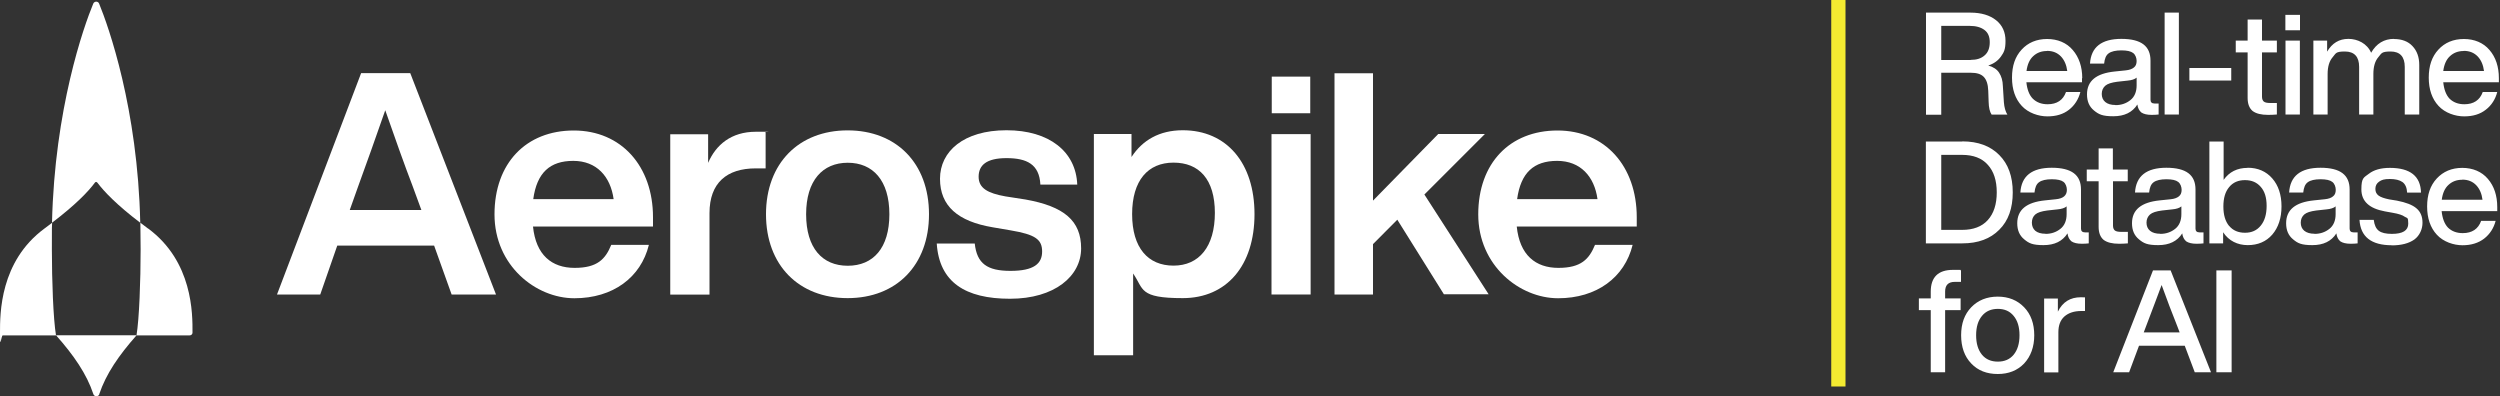 <?xml version="1.0" encoding="UTF-8"?>
<svg xmlns="http://www.w3.org/2000/svg" id="Layer_1" version="1.1" viewBox="0 0 2000 317">
  <rect x="0" y="0" width="2000" height="317" fill="#333333" stroke="none"/>
  <defs>
    <style>
      .st0 {
        fill: #f4eb31;
      }

      .st1 {
        fill: #fff;
      }
    </style>
  </defs>
  <path class="st1" d="M1603.1,81.7c.3,4.2,1.3,7.6,2.8,10h-12.6c-1.5-2.2-2.3-5.6-2.4-10.4l-.3-8.7c-.2-5.4-1.5-9-3.7-11.2-2.2-2.2-5.5-3.2-10.2-3.2h-23.7v33.6h-12.2V10.1h35.6c8.6,0,15.5,2.1,20.5,6.1,5,4,7.5,9.5,7.5,16.5s-1.3,9.2-3.7,12.6c-2.4,3.3-5.7,5.7-10.1,7.1,4,1.1,7,3.1,8.7,5.8,1.8,2.7,2.9,6.3,3,10.8l.8,12.7ZM1576.6,47.9c4.7,0,8.3-1.1,11.1-3.6,2.8-2.4,4.1-6,4.1-10.5s-1.4-7.7-4.2-9.8c-2.9-2.2-6.8-3.3-11.9-3.3h-22.7v27.3h23.6ZM1665.6,62.5v3.3h-44.5c.6,5.8,2.3,10.3,5.2,13.2,3,2.9,6.9,4.4,11.8,4.4,7.4,0,12.4-3.3,14.7-9.8h11.5c-1.5,5.8-4.6,10.7-9.1,14.2-4.6,3.6-10.3,5.3-17.3,5.3s-15.3-2.7-20.5-8.4c-5.2-5.6-7.8-13.2-7.8-22.6s2.5-16.8,7.7-22.4c5.1-5.6,12-8.5,20.4-8.5s15.6,3,20.5,8.8c5,5.8,7.6,13.4,7.6,22.6ZM1637.6,40.8c-4.5,0-8.1,1.4-11,4.1-2.9,2.6-4.7,6.6-5.4,11.9h32.6c-.6-4.7-2.2-8.6-5-11.6-2.9-3-6.5-4.5-11.2-4.5ZM1723.7,82.8h3.2v8.8c-1.7.2-3.6.3-5.6.3-3.7,0-6.4-.7-8.2-1.9-1.7-1.4-2.9-3.6-3.2-6.4-4,6.3-10.4,9.4-19.2,9.4s-11.7-1.5-15.5-4.6c-3.8-3.1-5.6-7.3-5.6-12.9,0-10.8,7.4-16.8,22.2-18.3l8.7-.9c3-.3,5.2-1.1,6.6-2.3,1.5-1.1,2.2-2.9,2.2-5.2s-.9-5-2.8-6.4c-1.8-1.4-4.9-2.1-9.4-2.1s-8.1.8-10.2,2.4c-2.1,1.5-3.2,4.2-3.6,8.2h-11.3c.8-13.2,9.2-19.8,25.1-19.8s23.3,5.8,23.3,17.4v31.3c0,1.9,1,3,3.2,3ZM1692.4,84.1c4.7,0,8.6-1.4,11.9-4,3.3-2.6,5-6.6,5-11.8v-6.2c-1.5,1.3-4,2.1-7.3,2.4l-8.2.9c-4.6.6-7.8,1.6-9.6,3.2-1.8,1.6-2.8,3.8-2.8,6.5s.9,4.9,2.8,6.5c1.9,1.6,4.7,2.4,8.2,2.4ZM1731.7,91.6V10.1h11.4v81.5h-11.4ZM1751.5,64.4v-10h33.5v10h-33.5ZM1821.5,41.9h-11.9v35.5c0,1.7.5,3.1,1.5,3.9,1,.8,2.9,1.1,5.3,1.1h5.1v9.2c-2.5.2-4.8.3-7,.3-5.5,0-9.6-1-12.4-3.1-2.6-2.2-4-5.6-4-10.4v-36.5h-9.5v-9.4h9.5V15.6h11.5v16.9h11.9v9.4ZM1828.3,24.2v-12.3h11.7v12.3h-11.7ZM1828.4,91.6v-59.1h11.5v59.1h-11.5ZM1915,31.2c6.5,0,11.5,1.9,15,5.7,3.6,3.8,5.4,8.8,5.4,15.1v39.6h-11.6v-38.1c0-8.1-3.8-12.3-11.3-12.3s-7.2,1.5-9.8,4.5-4,7.4-4,13.5v32.4h-11.4v-38.1c0-8.1-3.8-12.3-11.4-12.3s-7.1,1.5-9.8,4.6c-2.6,3-4,7.4-4,13.4v32.4h-11.4v-59.1h11v8.8c4-6.8,9.6-10.2,17-10.2s15,3.7,18.2,11.1c4.2-7.4,10.4-11.1,18.3-11.1ZM1999.1,62.5v3.3h-44.5c.6,5.8,2.3,10.3,5.1,13.2,3,2.9,6.9,4.4,11.8,4.4,7.4,0,12.4-3.3,14.7-9.8h11.6c-1.5,5.8-4.6,10.7-9.2,14.2-4.6,3.6-10.3,5.3-17.3,5.3s-15.3-2.7-20.5-8.4c-5.2-5.6-7.8-13.2-7.8-22.6s2.5-16.8,7.7-22.4c5.1-5.6,12-8.5,20.4-8.5s15.6,3,20.5,8.8c5,5.8,7.5,13.4,7.5,22.6ZM1971,40.8c-4.5,0-8.1,1.4-11,4.1-2.9,2.6-4.7,6.6-5.4,11.9h32.6c-.6-4.7-2.2-8.6-5-11.6-2.9-3-6.5-4.5-11.2-4.5ZM1569.8,113.1c12.7,0,22.5,3.7,29.6,10.9,7.2,7.2,10.8,17.2,10.8,29.9s-3.5,22.7-10.8,29.9c-7.1,7.2-16.9,10.9-29.6,10.9h-29.1v-81.5h29.1ZM1569.7,183.9c8.9,0,15.8-2.6,20.5-7.8,4.8-5.3,7.2-12.7,7.2-22.2s-2.4-16.9-7.2-22.1c-4.7-5.3-11.6-7.9-20.5-7.9h-16.7v60h16.7ZM1667.8,185.9h3.2v8.8c-1.7.2-3.5.3-5.6.3-3.7,0-6.4-.7-8.2-1.9-1.7-1.4-2.9-3.6-3.2-6.4-4,6.3-10.4,9.4-19.2,9.4s-11.7-1.5-15.4-4.6c-3.8-3.1-5.6-7.3-5.6-12.9,0-10.8,7.4-16.8,22.2-18.3l8.7-.9c3-.3,5.2-1.1,6.6-2.3s2.2-2.9,2.2-5.2-.9-5-2.7-6.4c-1.8-1.4-4.9-2.1-9.4-2.1s-8.1.8-10.2,2.4c-2.1,1.5-3.2,4.2-3.6,8.2h-11.3c.8-13.2,9.2-19.8,25.1-19.8s23.4,5.8,23.4,17.4v31.3c0,1.9,1,3,3.2,3ZM1636.4,187.1c4.7,0,8.6-1.4,11.9-4,3.3-2.6,5-6.6,5-11.8v-6.2c-1.5,1.3-4,2.1-7.3,2.4l-8.2.9c-4.6.6-7.8,1.6-9.6,3.2-1.8,1.6-2.7,3.8-2.7,6.5s.9,4.9,2.7,6.5c1.9,1.6,4.7,2.4,8.2,2.4ZM1702.3,145h-11.9v35.5c0,1.7.5,3.1,1.5,3.9,1,.8,2.9,1.1,5.3,1.1h5.1v9.2c-2.5.2-4.8.3-7,.3-5.5,0-9.6-1-12.4-3.1-2.6-2.2-4-5.6-4-10.4v-36.5h-9.5v-9.4h9.5v-16.9h11.4v16.9h11.9v9.4ZM1759.6,185.9h3.2v8.8c-1.7.2-3.6.3-5.6.3-3.7,0-6.4-.7-8.2-1.9-1.7-1.4-2.9-3.6-3.2-6.4-4,6.3-10.4,9.4-19.2,9.4s-11.7-1.5-15.4-4.6c-3.8-3.1-5.6-7.3-5.6-12.9,0-10.8,7.4-16.8,22.2-18.3l8.7-.9c3-.3,5.1-1.1,6.6-2.3s2.2-2.9,2.2-5.2-.9-5-2.8-6.4c-1.8-1.4-4.9-2.1-9.4-2.1s-8.1.8-10.2,2.4c-2.1,1.5-3.2,4.2-3.6,8.2h-11.3c.8-13.2,9.2-19.8,25.1-19.8s23.3,5.8,23.3,17.4v31.3c0,1.9,1,3,3.2,3ZM1728.2,187.1c4.7,0,8.6-1.4,11.9-4,3.3-2.6,5-6.6,5-11.8v-6.2c-1.5,1.3-4,2.1-7.3,2.4l-8.2.9c-4.6.6-7.8,1.6-9.6,3.2-1.8,1.6-2.8,3.8-2.8,6.5s.9,4.9,2.8,6.5c1.9,1.6,4.7,2.4,8.2,2.4ZM1798.2,134.2c8.1,0,14.7,2.9,19.6,8.5,4.9,5.6,7.4,13.1,7.4,22.4s-2.5,16.9-7.4,22.6c-4.9,5.6-11.5,8.4-19.6,8.4s-15.2-3.4-19.7-10.3v8.9h-11v-81.5h11.4v30.7c4.5-6.4,10.9-9.6,19.2-9.6ZM1783.3,180.7c3.1,3.7,7.3,5.5,12.7,5.5s9.5-1.9,12.6-5.7c3.1-3.8,4.7-9,4.7-15.8s-1.6-11.7-4.7-15.2c-3.1-3.6-7.2-5.4-12.6-5.4s-9.6,1.8-12.7,5.6c-3.1,3.7-4.6,8.8-4.6,15.5s1.5,11.8,4.6,15.6ZM1882.9,185.9h3.2v8.8c-1.7.2-3.6.3-5.6.3-3.7,0-6.4-.7-8.2-1.9-1.7-1.4-2.9-3.6-3.2-6.4-4,6.3-10.4,9.4-19.2,9.4s-11.7-1.5-15.4-4.6c-3.8-3.1-5.6-7.3-5.6-12.9,0-10.8,7.4-16.8,22.2-18.3l8.7-.9c3-.3,5.2-1.1,6.6-2.3,1.5-1.1,2.2-2.9,2.2-5.2s-.9-5-2.8-6.4c-1.8-1.4-4.9-2.1-9.4-2.1s-8.1.8-10.2,2.4c-2.1,1.5-3.2,4.2-3.6,8.2h-11.3c.8-13.2,9.2-19.8,25.1-19.8s23.3,5.8,23.3,17.4v31.3c0,1.9,1,3,3.2,3ZM1851.6,187.1c4.7,0,8.6-1.4,11.9-4,3.3-2.6,5-6.6,5-11.8v-6.2c-1.5,1.3-4,2.1-7.3,2.4l-8.2.9c-4.6.6-7.8,1.6-9.6,3.2-1.8,1.6-2.8,3.8-2.8,6.5s.9,4.9,2.8,6.5c2,1.6,4.7,2.4,8.2,2.4ZM1913.5,196.2c-16.5,0-25.1-6.8-25.9-20.3h11.4c.5,4.1,1.8,7,4,8.7,2.2,1.7,5.7,2.5,10.5,2.5,8.7,0,13.1-2.7,13.1-8.2s-.9-4.2-2.8-5.5c-1.7-1.3-5-2.4-9.8-3.2l-6.1-1.1c-12.5-2.3-18.8-8.1-18.8-17.6s2-9.4,6-12.5c4-3.1,9.6-4.7,16.8-4.7,16.2,0,24.6,6.6,24.9,19.8h-11.1c-.2-4-1.5-6.9-3.8-8.5-2.3-1.6-5.6-2.4-10.1-2.4s-6.5.7-8.5,2.1c-2,1.4-3,3.3-3,5.8s.9,4.1,2.6,5.4c1.8,1.3,4.6,2.2,8.4,3l6.2,1c7.2,1.4,12.5,3.4,15.7,6.2,3.2,2.7,4.8,6.5,4.8,11.5s-2.2,10.2-6.5,13.4c-4.4,3.1-10.4,4.7-18.2,4.7ZM1997.8,165.6v3.3h-44.5c.6,5.8,2.3,10.3,5.1,13.2,3,2.9,6.9,4.4,11.8,4.4,7.4,0,12.4-3.3,14.7-9.8h11.6c-1.5,5.8-4.6,10.6-9.2,14.2-4.6,3.5-10.3,5.3-17.3,5.3s-15.3-2.7-20.5-8.4c-5.2-5.6-7.8-13.2-7.8-22.6s2.5-16.8,7.7-22.4c5.2-5.6,12-8.5,20.4-8.5s15.6,3,20.5,8.8c5,5.8,7.5,13.4,7.5,22.6ZM1969.8,143.8c-4.5,0-8.1,1.4-11,4.1-2.9,2.6-4.7,6.6-5.4,11.9h32.6c-.6-4.7-2.2-8.6-5-11.6-2.9-3-6.5-4.5-11.2-4.5ZM1563.8,225.5c-5.2,0-7.7,2.6-7.7,7.8v5.4h12.4v9.4h-12.4v49.7h-11.5v-49.7h-9.5v-9.4h9.5v-5.4c0-11.6,6-17.4,17.7-17.4s3.3.1,6.5.3v9.3h-5.2ZM1619.3,290.8c-5.4,5.6-12.4,8.4-21.1,8.4s-15.8-2.7-21.2-8.4c-5.4-5.6-8.1-13.2-8.1-22.6s2.7-16.8,8.1-22.4c5.4-5.6,12.5-8.5,21.2-8.5s15.7,2.9,21.1,8.5c5.4,5.6,8.1,13.1,8.1,22.4s-2.8,16.9-8.1,22.6ZM1598.3,289.3c5.3,0,9.5-1.8,12.6-5.5,3.1-3.8,4.7-8.9,4.7-15.6s-1.6-11.8-4.7-15.5c-3.1-3.8-7.3-5.6-12.6-5.6s-9.6,1.8-12.7,5.6c-3.1,3.7-4.7,8.8-4.7,15.5s1.6,11.8,4.7,15.6c3.1,3.7,7.3,5.5,12.7,5.5ZM1664.7,237.8c1.4,0,2.5,0,3.3.1v10.9h-2.9c-5.8,0-10.3,1.5-13.6,4.4-3.2,2.9-4.8,7-4.8,12.6v32.1h-11.4v-59.1h11v10.5c3.8-7.7,9.9-11.5,18.4-11.5ZM1755.8,297.8l-8-21.2h-36.6l-7.9,21.2h-12.7l31.8-81.5h14.1l32.3,81.5h-12.9ZM1715,265.9h28.7l-1.7-4.5c-4.4-10.9-8.6-22.1-12.7-33.4-2.9,7.7-7,18.8-12.6,33.4l-1.7,4.5ZM1773.1,297.8v-81.5h12.2v81.5h-12.2Z"></path>
  <path class="st0" d="M1476.4,0h-11.4v309.2h11.4V0Z"></path>
  <path class="st1" d="M347.3,196.5h-77.5l-13.6,39.1h-34.6l67.3-177.1h39.3l68.6,177.1h-35.5l-14-39.1ZM337.1,168l-7-19.1c-6.2-16.1-14.6-39.7-21.9-60.7-7.2,20.8-15.7,44.5-21.6,60.7l-6.8,19.1h57.2Z"></path>
  <path class="st1" d="M426.4,181.2c2.3,22.9,15.1,33.1,33.3,33.1s24.6-7,29.3-18.4h30.1c-6.4,26.1-28.8,42.7-59.6,42.7s-63.9-26.1-63.9-67.1,25.3-67.1,63.4-67.1,63.4,28.6,63.4,69.4v7.4h-96ZM426.6,159.3h64.3c-2.5-18.1-13.6-30.6-32.3-30.6s-29.1,9.5-32,30.6Z"></path>
  <path class="st1" d="M612.5,105.8v28.9h-7.9c-23.1,0-37,11.5-37,35.8v65.2h-31.4V107.4h30.3v22.9c6.2-14.4,18.4-24.9,38.2-24.9s4.9,0,7.7.5h0Z"></path>
  <path class="st1" d="M612.8,171.4c0-40.8,26.3-67.1,65.3-67.1s65.1,26.3,65.1,67.1-26.1,67.1-65.1,67.1-65.3-26.3-65.3-67.1ZM711.5,171.4c0-27.1-13.2-41.2-33.3-41.2s-33.3,14.2-33.3,41.2,12.9,41.2,33.3,41.2,33.3-14.2,33.3-41.2Z"></path>
  <path class="st1" d="M749.2,194.8h30.6c1.7,16.1,10,21.9,28.6,21.9s25.3-5.7,25.3-15.5-5.7-13.6-25.1-16.9l-14.6-2.5c-27.6-4.7-42-16.9-42-38.8s18.9-38.8,53.2-38.8,55.6,17.2,56.6,43.5h-29.5c-.8-16.4-11-21.2-27.1-21.2s-22.3,5.7-22.3,14.9,7.4,13.2,21.4,15.7l16.1,2.5c30.8,5.5,44.5,16.9,44.5,39.1s-21.2,40.3-56.9,40.3-56.6-13.2-58.6-44.2h-.2Z"></path>
  <path class="st1" d="M1003.6,171.4c0,40.8-22.1,67.1-57.4,67.1s-31-7.2-39.7-19.7v65.4h-31.4V107.2h30.1v18.4c8.7-13.4,22.3-21.4,41-21.4,35.2,0,57.4,26.3,57.4,67.1h0ZM971.9,170.4c0-27.1-12.7-40.3-33.1-40.3s-33.1,14.2-33.1,41.2,12.7,41.2,33.1,41.2,33.1-15.1,33.1-42.3h0Z"></path>
  <path class="st1" d="M1017.2,107.3h31.3v128.3h-31.3V107.3ZM1017.4,61.3h30.8v29.3h-30.8v-29.3Z"></path>
  <path class="st1" d="M1117.7,175.9l-19.3,19.4v40.3h-30.8V58.6h30.8v101.9l52.2-53.3h37.3l-48.4,48.4,51.4,79.8h-35.8l-37.3-59.7Z"></path>
  <path class="st1" d="M1213.4,181.2c2.3,22.9,15.1,33.1,33.3,33.1s24.6-7,29.3-18.4h30.1c-6.4,26.1-28.8,42.7-59.6,42.7s-63.9-26.1-63.9-67.1,25.3-67.1,63.4-67.1,63.4,28.6,63.4,69.4v7.4h-96ZM1213.7,159.3h64.3c-2.5-18.1-13.6-30.6-32.3-30.6s-29.1,9.5-32,30.6Z"></path>
  <path class="st1" d="M77.8,146c5.5,7.3,15.6,17.9,34.4,32.2C110.2,86.8,86.8,21.2,79.3,2.9c-.8-2.1-3.8-2.1-4.7,0-7.6,18.3-30.9,84.1-33,175.3,18.9-14.4,29-24.9,34.4-32.2.5-.6,1.3-.6,1.7,0Z"></path>
  <path class="st1" d="M41.7,178.2c-1.9,1.5-4,3-6.1,4.6C-.1,209.1,0,250.8,0,266.2s.9,2.1,2.2,2.1h42.6c-2.2-13.1-3.3-44-3.3-68.6s0-14.4.2-21.5h0Z"></path>
  <path class="st1" d="M118.4,182.8c-2.2-1.6-4.1-3.1-6.1-4.6.1,7,.2,14.2.2,21.5,0,24.6-1.1,55.4-3.3,68.6h42.6c1.1,0,2.2-.9,2.2-2.1.1-15.3.2-57-35.5-83.4h-.1Z"></path>
  <path class="st1" d="M79.4,315.3c5.4-16.1,15.6-31,29.9-47.1H44.8c14.2,16,24.5,30.9,29.9,47.1.3,1,1.3,1.7,2.4,1.7s2.1-.7,2.4-1.7h-.1Z"></path>
</svg>
